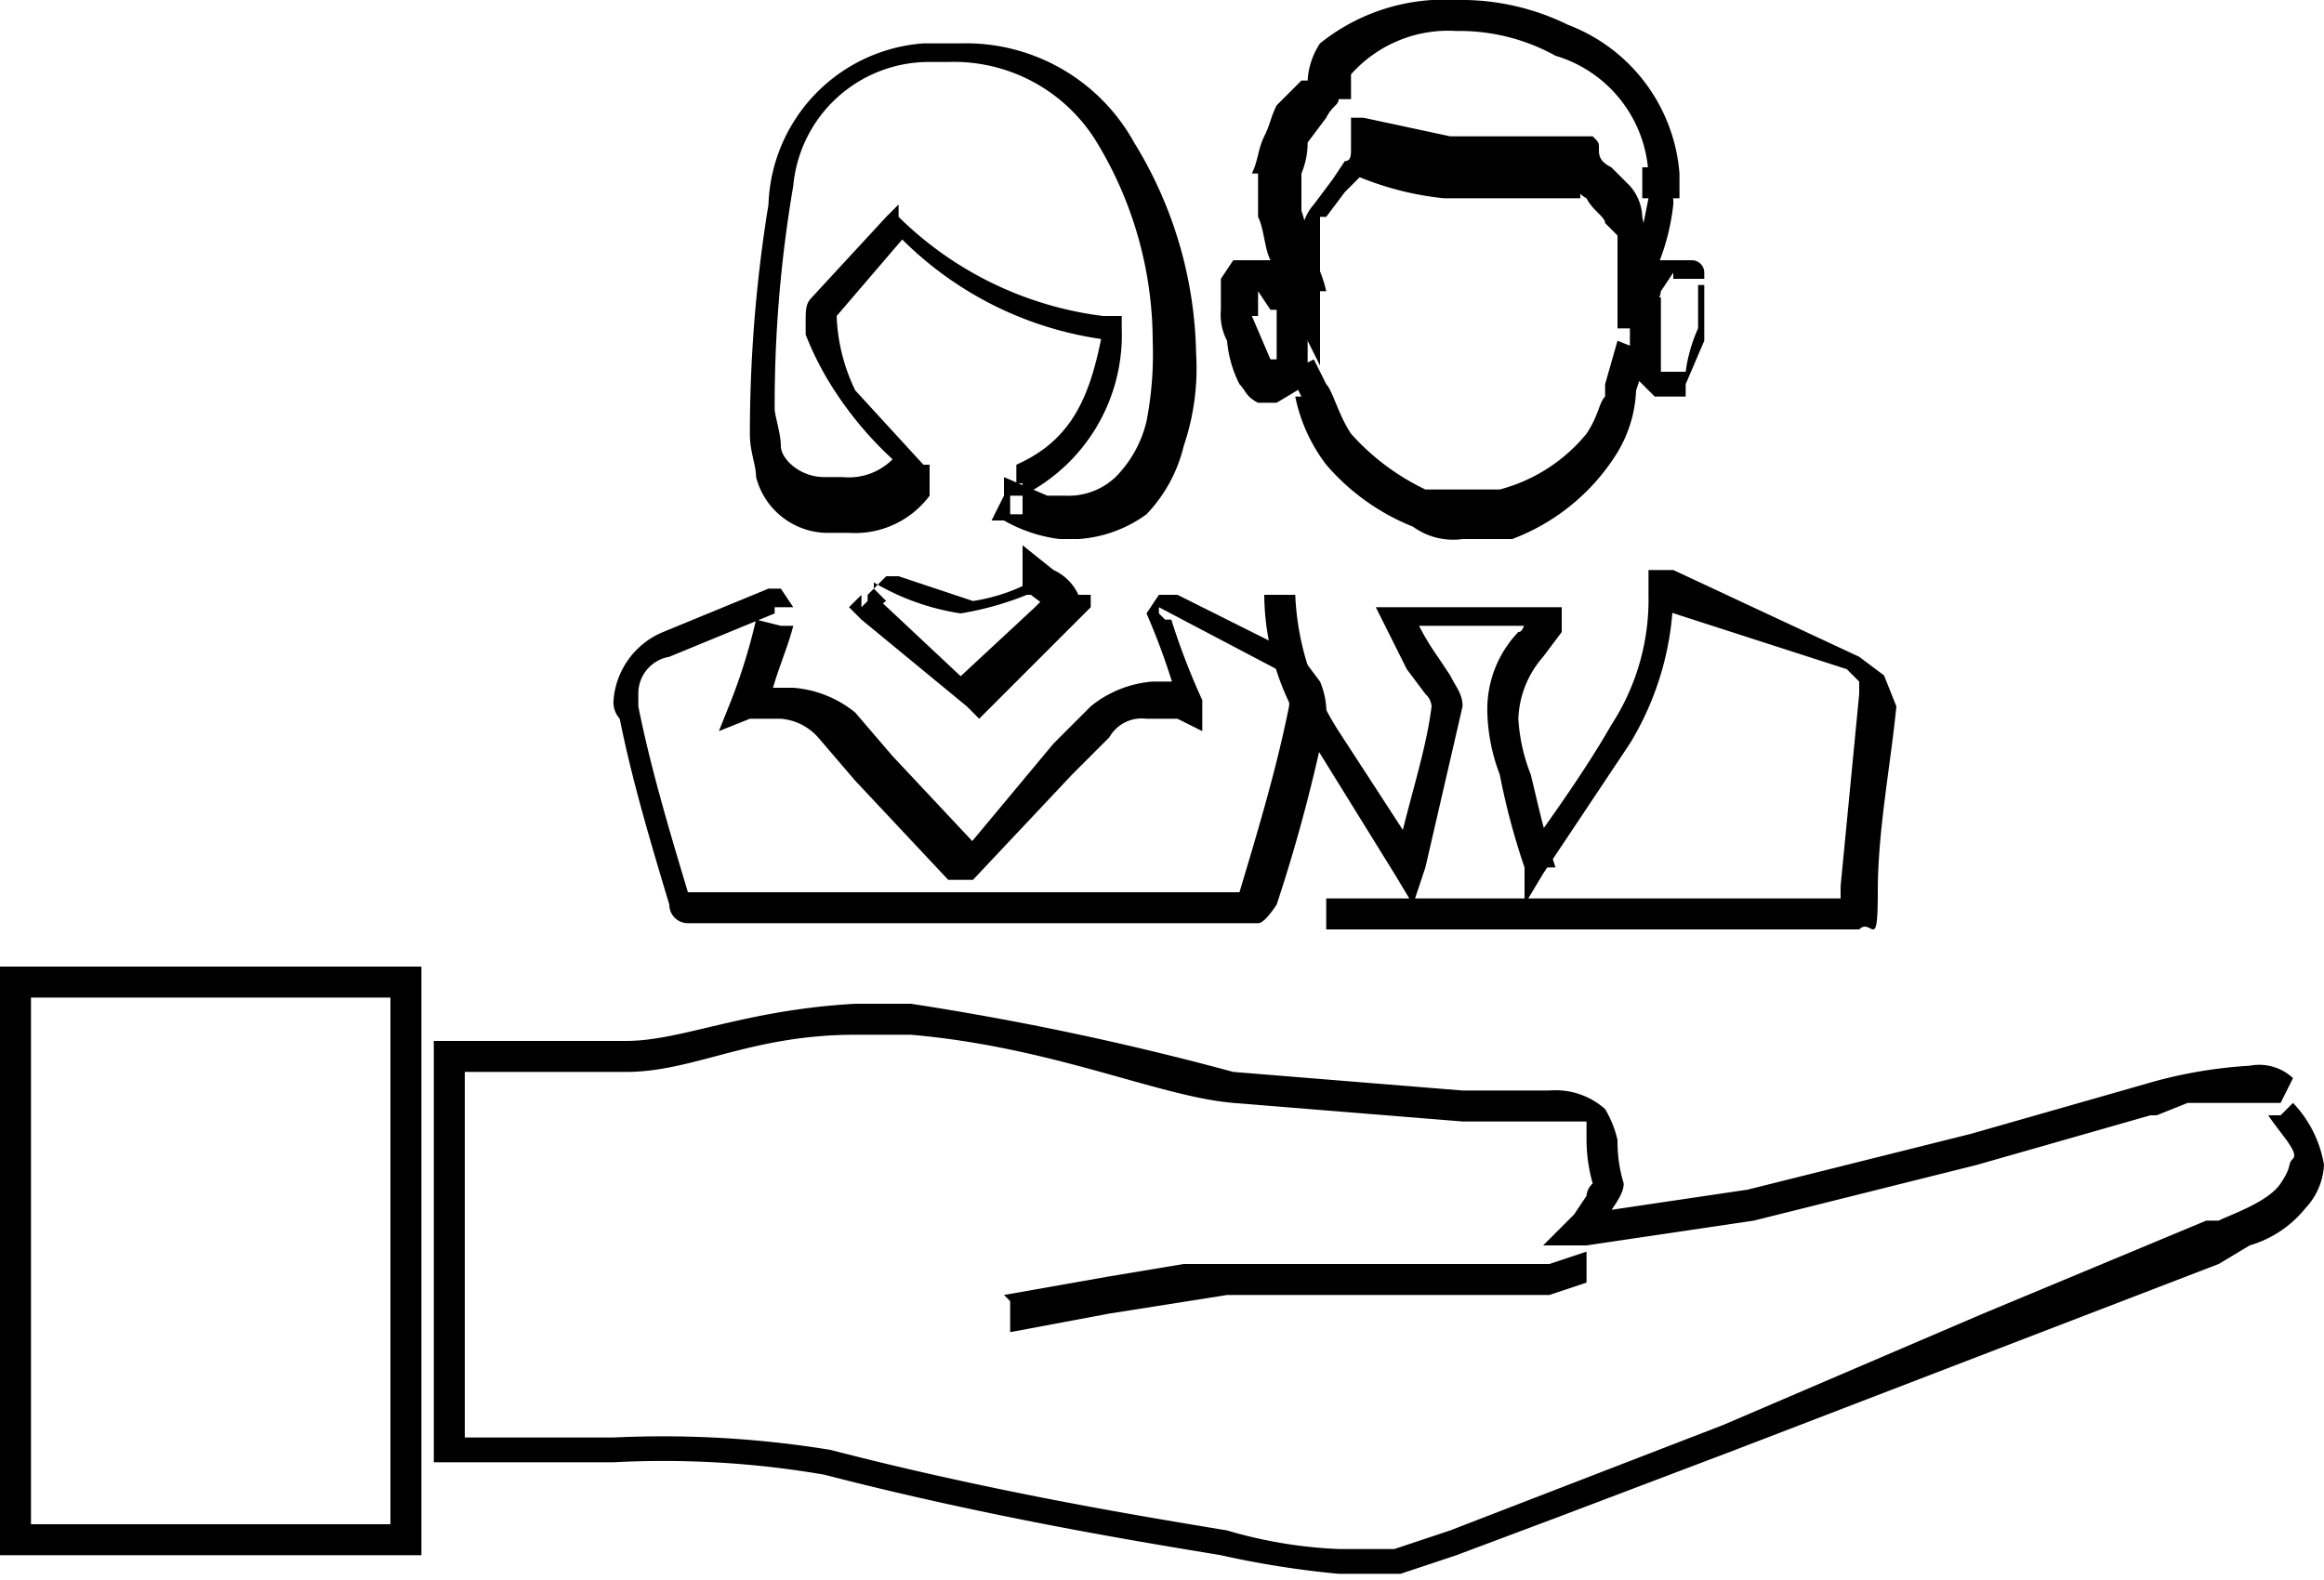 <svg xmlns="http://www.w3.org/2000/svg" viewBox="0 0 37.5 25.5"><g id="Layer_2" data-name="Layer 2"><g id="Layer_1-2" data-name="Layer 1"><polygon points="0.3 24.9 0.3 24.6 6.3 24.6 6.3 16.1 0.5 16.1 0.5 24.9 0.3 24.9 0.3 24.6 0.3 24.9 0 24.9 0 15.6 6.8 15.6 6.8 25.1 0 25.1 0 24.9 0.3 24.9"/><path d="M36.8,17.8H35.3l-.5.2h-.1l-2.8.8-3.6.9-2.7.4h-.7l.5-.5h0l.2-.3a.3.3,0,0,1,.1-.2h0a2.6,2.6,0,0,1-.1-.7v-.3H23.6l-3.7-.3c-1.2-.1-2.9-.9-5.2-1.1h-.9c-1.7,0-2.6.6-3.7.6H7.5v6.2H7.3v-.3H9.9a16.8,16.8,0,0,1,3.5.2c2.7.7,5.2,1.1,6.4,1.3h0a7.4,7.4,0,0,0,1.8.3h.9l.9-.3,4.4-1.7L32,21.2l3.6-1.5h.2c.2-.1.8-.3,1-.6s.1-.3.2-.4-.2-.4-.4-.7h.2l.2-.2a1.9,1.9,0,0,1,.5,1,1.1,1.1,0,0,1-.3.7,1.8,1.8,0,0,1-.9.6l-.5.3v0L28,23.4l-2.9,1.1-1.6.6-.9.3h-1a15.2,15.2,0,0,1-1.9-.3h0c-1.2-.2-3.7-.6-6.4-1.3a15.3,15.3,0,0,0-3.4-.2H7V16.8h3.1c.9,0,1.9-.5,3.7-.6h.9a47.2,47.2,0,0,1,5.2,1.1l3.7.3H25a1.2,1.2,0,0,1,.9.3,1.7,1.7,0,0,1,.2.5,2.3,2.3,0,0,0,.1.7h0c0,.2-.2.4-.3.6l-.2.2h-.2v-.3l2.7-.4,3.6-.9,2.8-.8v0a7.5,7.5,0,0,1,1.7-.3.8.8,0,0,1,.7.2Z"/><path d="M16.2,20.9l1.7-.3,1.2-.2H25l.6-.2v.5l-.6.2H19.8l-1.9.3-1.6.3v-.5Z"/><path d="M20.9,9.6a4.4,4.4,0,0,0,.7,2.2l1.3,2-.2.2h-.2c.2-1,.5-1.8.6-2.6h0a.3.3,0,0,0-.1-.2l-.3-.4-.3-.6-.2-.4h3v.4l-.3.4h0a1.6,1.6,0,0,0-.4,1,2.9,2.9,0,0,0,.2.9c.1.4.2.9.4,1.5h-.3l-.2-.2c.5-.7,1-1.4,1.4-2.1a3.7,3.7,0,0,0,.6-2.1h0V9.2h.4L30,10.6l.4.3.2.5h0c-.1,1-.3,2-.3,3s-.1.4-.3.6h-.6v0h-8v-.5h8v0h0v0h.3v-.2l.3-3.1h0v-.2l-.2-.2L26.7,9.8V9.6H27a4.8,4.8,0,0,1-.7,2.4l-1.4,2.1-.3.5V14a11.3,11.3,0,0,1-.4-1.5,3,3,0,0,1-.2-1,1.8,1.8,0,0,1,.5-1.3h0c.1,0,.1-.2.2-.4h.2v.3H22.6V9.9h.2a4.3,4.3,0,0,0,.4.7l.2.3c.1.2.2.3.2.5h0L23,14l-.2.6-.3-.5L21.2,12a4.1,4.1,0,0,1-.8-2.4Z"/><path d="M26.4,5h-.3V4.9h.1V4.6a.8.8,0,0,1,.2-.4l.2-1h-.1V2.7h.4V3h-.3A2.1,2.1,0,0,0,25.1.9,3.2,3.2,0,0,0,23.5.5a2.1,2.1,0,0,0-1.7.7v.2h0v.2h-.2c0,.1-.1.1-.2.3h0l-.3.4a1.3,1.3,0,0,1-.1.5h-.2V2.7h.2v.7a1.8,1.8,0,0,1,.1.6,2.1,2.1,0,0,1,.3.7h-.4V4.4h0V3.8a.8.8,0,0,1,.2-.5h0l.3-.4.2-.3h0c.1,0,.1-.1.1-.2V1.9H22l1.4.3h2.3c.1.1.1.1.1.2s0,.2.2.3h0l.3.3a.8.8,0,0,1,.2.5A5.7,5.7,0,0,1,26.6,5h-.2V4.8h0V5h0v.3h-.3V5h0V3.8l-.2-.2c0-.1-.2-.2-.3-.4h0c-.2-.1-.2-.3-.3-.4h.2v.2h0v.2H23.3a4.9,4.9,0,0,1-1.5-.4V2.2h.3a.3.3,0,0,0-.1.2v.4h0l-.3.3-.3.4h-.1v.8h0V5.9l-.5-1-.3-.7c-.1-.2-.1-.5-.2-.7V3h.3v.2h-.3V2.8h-.1c.1-.2.1-.4.2-.6s.1-.3.2-.5h0l.4-.4h.1a1.2,1.2,0,0,1,.2-.6A3.2,3.2,0,0,1,23.5,0a3.9,3.9,0,0,1,1.8.4,2.8,2.8,0,0,1,1.8,2.4h0v.4h-.4V3h.2a.4.4,0,0,1,.1.3,3.6,3.6,0,0,1-.3,1.1c-.1.4-.3.7-.3.8l-.2-.2h.2v.3h-.2Z"/><path d="M20.8,4.8l-.2.2h-.1l-.2-.3h0v.2h0v.2h0v0h-.1v.1h0V4.4h0V4.4h0v.7l.3.7h0v0h.1v.2h-.2l.2-.2V5.5h0V4.8h.2l-.2.2.2-.2h.3V6.2l-.5.3h-.3c-.2-.1-.2-.2-.3-.3a1.9,1.9,0,0,1-.2-.7.9.9,0,0,1-.1-.5V4.5l.2-.3h.4v0h.1v0h0v0h.3l.4.5h-.2Z"/><path d="M26.6,4.8h-.2l.2-.3V4.2h.4v0h0v0h.1v0h.2a.2.2,0,0,1,.2.2V5.5l-.3.7h0v.2h-.5l-.3-.3h-.1V4.8h.5V6h.2v0h0v0h.1v0h.1a2.5,2.5,0,0,1,.2-.7V4.6h.1v.2h0v.2h0V4.5H27v0H27V4.4h0V4.4h0l-.2.3a.3.3,0,0,1-.1.2l-.2-.2h0Z"/><path d="M21.2,5.8l.2.4h0c.1.1.2.5.4.8a3.8,3.8,0,0,0,1.2.9h1.2A2.7,2.7,0,0,0,25.6,7c.2-.3.2-.5.3-.6V6.2h0l.2-.7.5.2-.2.6h0a2.1,2.1,0,0,1-.3,1,3.4,3.4,0,0,1-1.7,1.4h-.8a1.1,1.1,0,0,1-.8-.2v0a3.6,3.6,0,0,1-1.4-1,2.7,2.7,0,0,1-.5-1.1H21L20.8,6l.4-.2Z"/><path d="M12.6,10.1h.2c-.1.4-.3.8-.4,1.3h-.3v-.3h.7a1.8,1.8,0,0,1,1,.4l.6.7,1.5,1.6-.2.2-.2-.2L17,12h0l.6-.6a1.8,1.8,0,0,1,1-.4h.6v.3h-.2a10.9,10.9,0,0,0-.5-1.4h0l.2-.3h.3l2,1,.3.4a1.3,1.3,0,0,1,.1.6h0a26.3,26.3,0,0,1-.8,3q-.2.3-.3.3H11.1a.3.3,0,0,1-.3-.3c-.3-1-.6-2-.8-3a.4.4,0,0,1-.1-.3,1.3,1.3,0,0,1,.8-1.1h0l1.7-.7h.2l.2.3h-.5l.2-.2v.3l-1.7.7h0a.6.6,0,0,0-.5.6v.2c.2,1,.5,2,.8,3H20c.3-1,.6-2,.8-3h0a.6.6,0,0,0-.1-.4.3.3,0,0,0-.1-.2l-1.9-1V9.9l.2.2h-.2V10h.2a11.2,11.2,0,0,0,.5,1.3v.5l-.4-.2h-.5a.6.6,0,0,0-.6.3l-.6.6h0l-1.6,1.7h-.4l-1.5-1.6-.6-.7a.9.9,0,0,0-.6-.3h-.5l-.5.2.2-.5a9.3,9.3,0,0,0,.4-1.3Z"/><path d="M16.4,7.8V7.5c.9-.4,1.2-1.1,1.4-2.2h.2v.2a5.7,5.7,0,0,1-3.6-1.8h.3L13.5,5.1h0a3,3,0,0,0,.3,1.2l1.1,1.2H15V8a1.5,1.5,0,0,1-1.3.6h-.3a1.2,1.2,0,0,1-1.2-.9c0-.2-.1-.4-.1-.7h0a23.1,23.1,0,0,1,.3-3.7A2.7,2.7,0,0,1,14.9.7h.6a3.1,3.1,0,0,1,2.8,1.6,6.7,6.7,0,0,1,1,3.4,3.9,3.9,0,0,1-.2,1.5,2.4,2.4,0,0,1-.6,1.1,2.1,2.1,0,0,1-1.1.4h-.3a2.4,2.4,0,0,1-.9-.3H16l.2-.4h.1v.3h.2V8h-.3V7.7l.7.3h.3a1.1,1.1,0,0,0,.8-.3,1.9,1.9,0,0,0,.5-.9,5.7,5.7,0,0,0,.1-1.3,6.2,6.2,0,0,0-.9-3.2,2.7,2.7,0,0,0-2.4-1.3H15a2.2,2.2,0,0,0-2.2,2,21,21,0,0,0-.3,3.6h0c0,.1.1.4.1.6s.3.5.7.5h.3a1,1,0,0,0,.9-.4l.2.2h-.2a5.8,5.8,0,0,1-1.1-1.3A5,5,0,0,1,13,5.4V5.2c0-.2,0-.3.1-.4l1.2-1.3.2-.2v.2a5.7,5.7,0,0,0,3.3,1.6h.3v.2A2.9,2.9,0,0,1,16.5,8V7.8h0Z"/><path d="M14,9.8V9.6l.3-.3h.2l1.2.4h0a3,3,0,0,0,1.1-.4v.3h-.3V8.8l.5.4a.8.8,0,0,1,.4.4h.2v.2l-.3.3h0l-1.3,1.3-.2.2-.2-.2L13.9,10l-.2-.2.2-.2v.2l.2-.2,1.6,1.5-.2.2-.2-.2,1.4-1.3h0l.2-.2h.2l-.2.2-.4-.3.2-.2H17v.2h-.2a5,5,0,0,1-1.3.4h0a3.9,3.9,0,0,1-1.4-.5V9.5l.2.2-.3.2H14l.2-.2Z"/></g></g></svg>